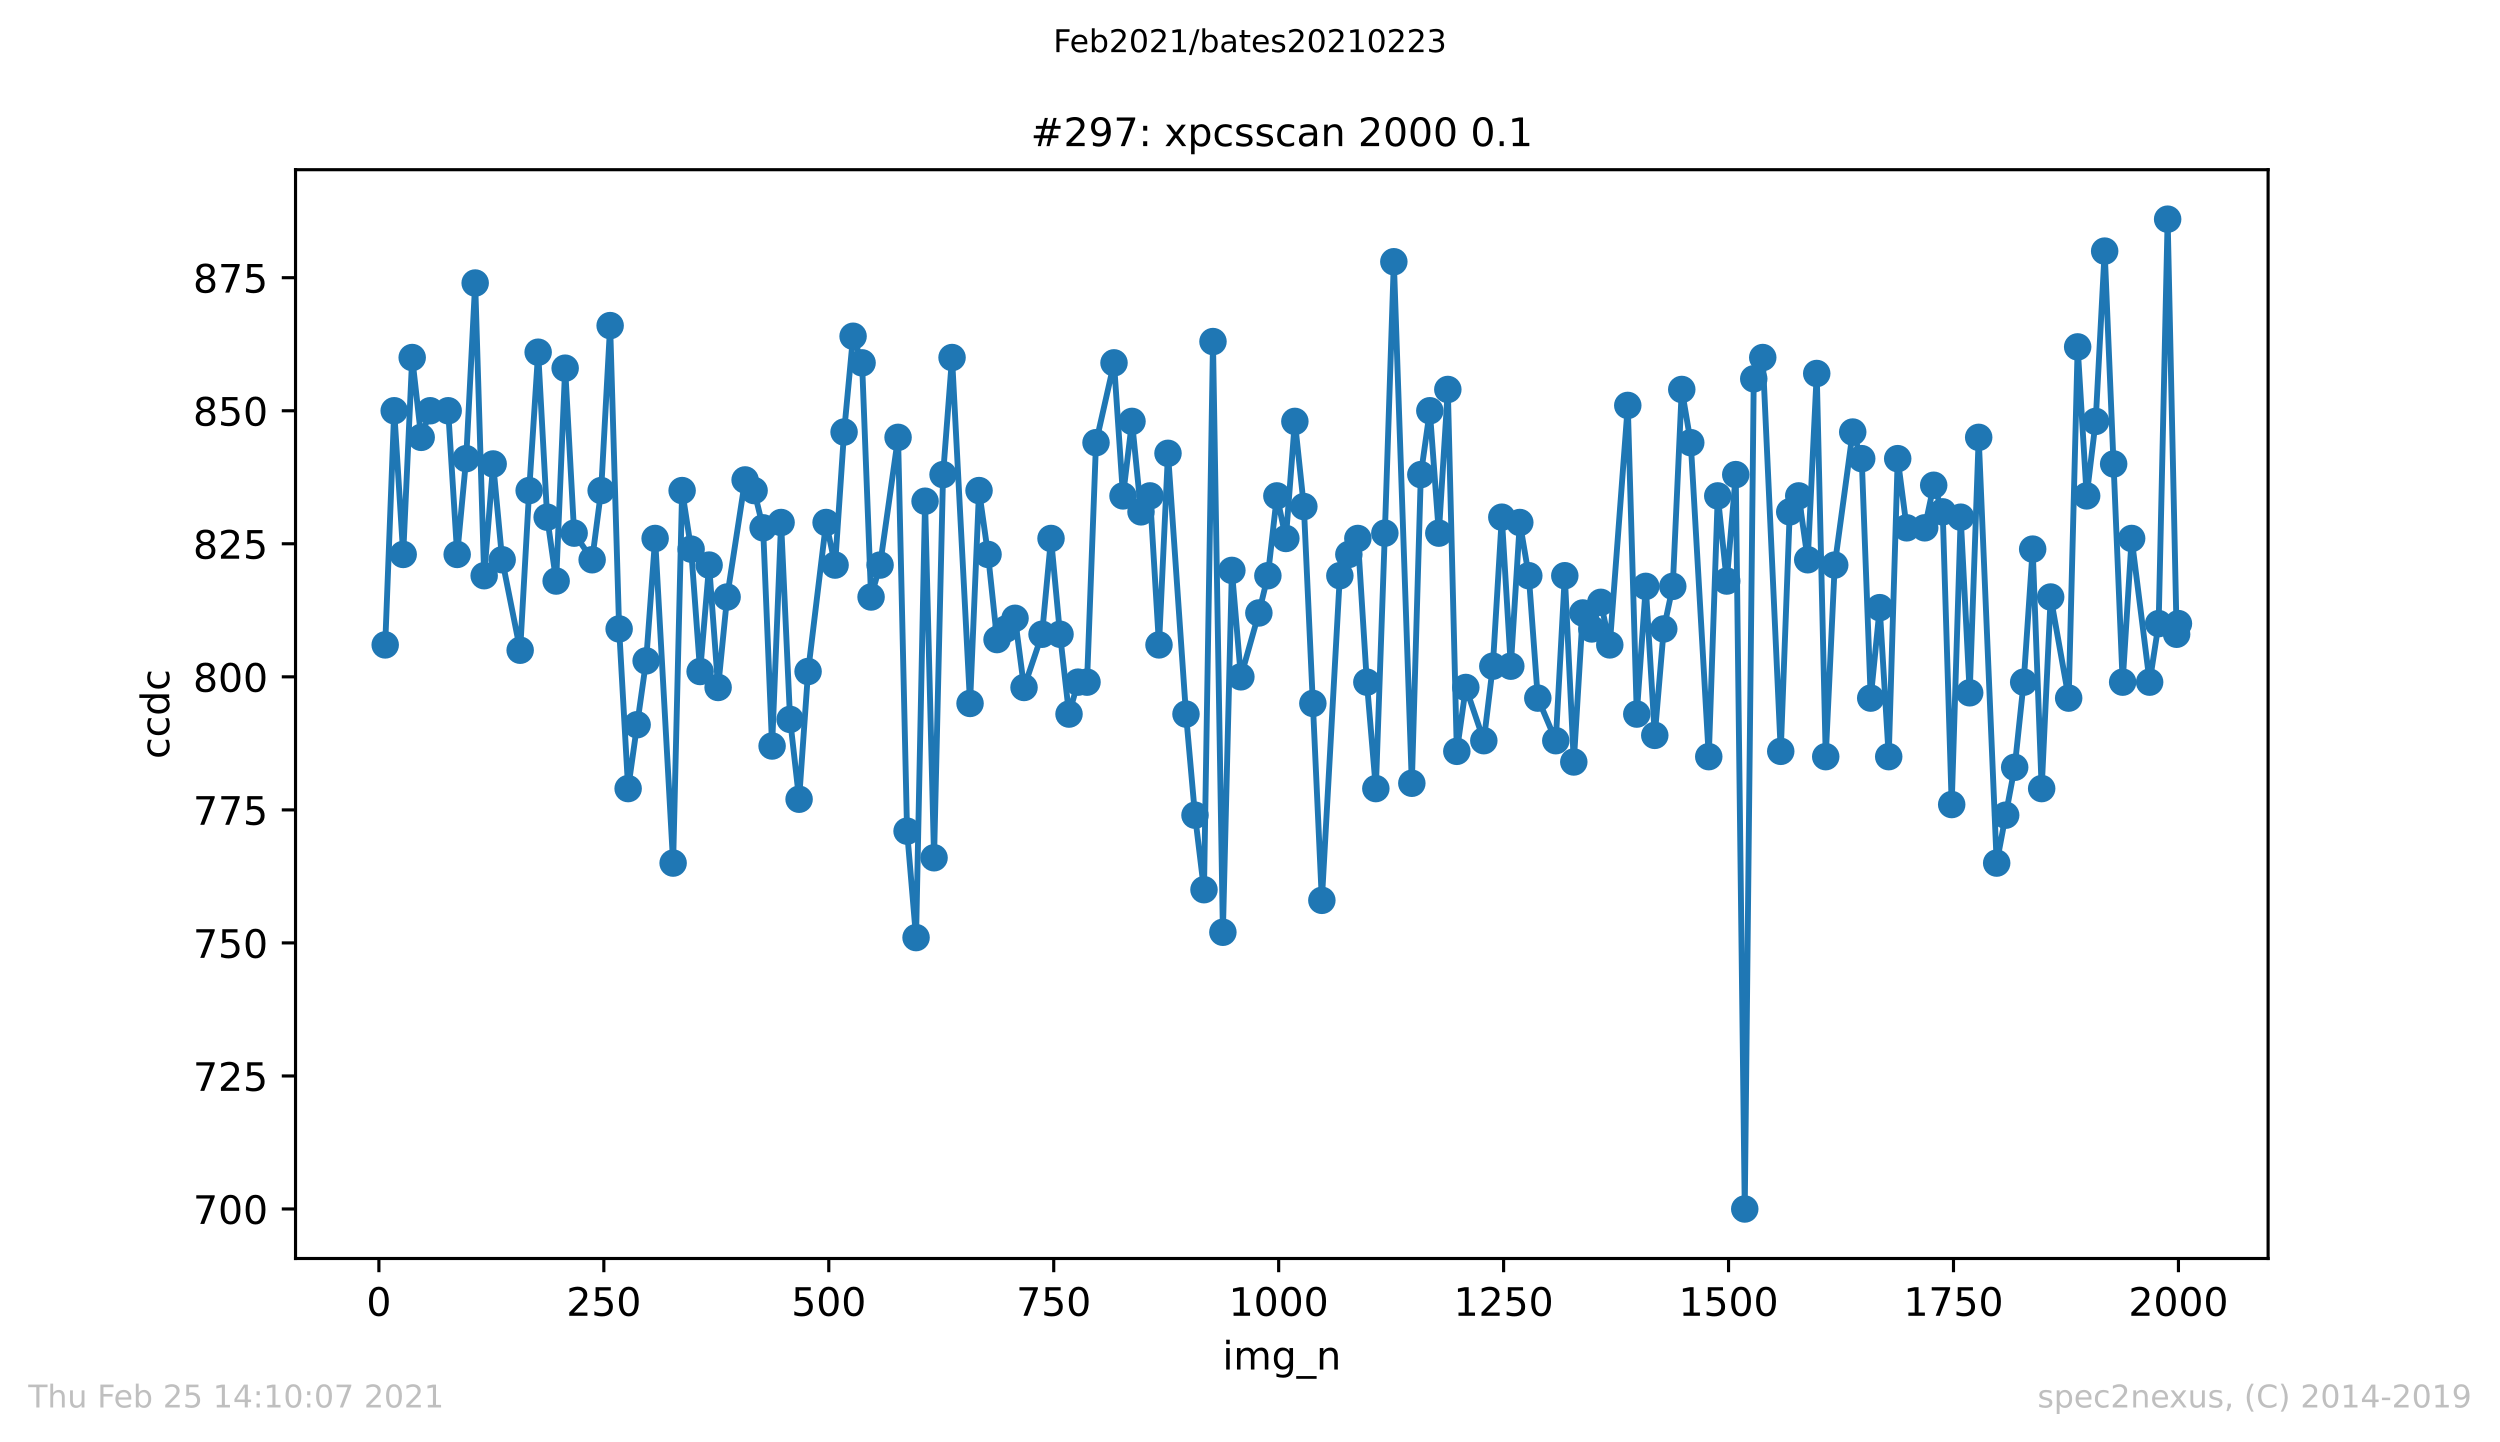 <?xml version="1.0" encoding="utf-8" standalone="no"?>
<!DOCTYPE svg PUBLIC "-//W3C//DTD SVG 1.1//EN"
  "http://www.w3.org/Graphics/SVG/1.1/DTD/svg11.dtd">
<!-- Created with matplotlib (https://matplotlib.org/) -->
<svg height="367.2pt" version="1.1" viewBox="0 0 636.48 367.2" width="636.48pt" xmlns="http://www.w3.org/2000/svg" xmlns:xlink="http://www.w3.org/1999/xlink">
 <defs>
  <style type="text/css">*{stroke-linecap:butt;stroke-linejoin:round;}</style>
 </defs>
 <g id="figure_1">
  <g id="patch_1">
   <path d="M 0 367.2 
L 636.48 367.2 
L 636.48 0 
L 0 0 
z
" style="fill:#ffffff;"/>
  </g>
  <g id="axes_1">
   <g id="patch_2">
    <path d="M 75.24 320.4 
L 577.44 320.4 
L 577.44 43.2 
L 75.24 43.2 
z
" style="fill:#ffffff;"/>
   </g>
   <g id="matplotlib.axis_1">
    <g id="xtick_1">
     <g id="line2d_1">
      <defs>
       <path d="M 0 0 
L 0 3.5 
" id="m1644039a85" style="stroke:#000000;stroke-width:0.8;"/>
      </defs>
      <g>
       <use style="stroke:#000000;stroke-width:0.8;" x="96.464" xlink:href="#m1644039a85" y="320.4"/>
      </g>
     </g>
     <g id="text_1">
      <!-- 0 -->
      <g transform="translate(93.283 334.998)scale(0.1 -0.1)">
       <defs>
        <path d="M 31.781 66.406 
Q 24.172 66.406 20.328 58.906 
Q 16.5 51.422 16.5 36.375 
Q 16.5 21.391 20.328 13.891 
Q 24.172 6.391 31.781 6.391 
Q 39.453 6.391 43.281 13.891 
Q 47.125 21.391 47.125 36.375 
Q 47.125 51.422 43.281 58.906 
Q 39.453 66.406 31.781 66.406 
z
M 31.781 74.219 
Q 44.047 74.219 50.516 64.516 
Q 56.984 54.828 56.984 36.375 
Q 56.984 17.969 50.516 8.266 
Q 44.047 -1.422 31.781 -1.422 
Q 19.531 -1.422 13.062 8.266 
Q 6.594 17.969 6.594 36.375 
Q 6.594 54.828 13.062 64.516 
Q 19.531 74.219 31.781 74.219 
z
" id="DejaVuSans-48"/>
       </defs>
       <use xlink:href="#DejaVuSans-48"/>
      </g>
     </g>
    </g>
    <g id="xtick_2">
     <g id="line2d_2">
      <g>
       <use style="stroke:#000000;stroke-width:0.8;" x="153.732" xlink:href="#m1644039a85" y="320.4"/>
      </g>
     </g>
     <g id="text_2">
      <!-- 250 -->
      <g transform="translate(144.189 334.998)scale(0.1 -0.1)">
       <defs>
        <path d="M 19.188 8.297 
L 53.609 8.297 
L 53.609 0 
L 7.328 0 
L 7.328 8.297 
Q 12.938 14.109 22.625 23.891 
Q 32.328 33.688 34.812 36.531 
Q 39.547 41.844 41.422 45.531 
Q 43.312 49.219 43.312 52.781 
Q 43.312 58.594 39.234 62.25 
Q 35.156 65.922 28.609 65.922 
Q 23.969 65.922 18.812 64.312 
Q 13.672 62.703 7.812 59.422 
L 7.812 69.391 
Q 13.766 71.781 18.938 73 
Q 24.125 74.219 28.422 74.219 
Q 39.75 74.219 46.484 68.547 
Q 53.219 62.891 53.219 53.422 
Q 53.219 48.922 51.531 44.891 
Q 49.859 40.875 45.406 35.406 
Q 44.188 33.984 37.641 27.219 
Q 31.109 20.453 19.188 8.297 
z
" id="DejaVuSans-50"/>
        <path d="M 10.797 72.906 
L 49.516 72.906 
L 49.516 64.594 
L 19.828 64.594 
L 19.828 46.734 
Q 21.969 47.469 24.109 47.828 
Q 26.266 48.188 28.422 48.188 
Q 40.625 48.188 47.75 41.5 
Q 54.891 34.812 54.891 23.391 
Q 54.891 11.625 47.562 5.094 
Q 40.234 -1.422 26.906 -1.422 
Q 22.312 -1.422 17.547 -0.641 
Q 12.797 0.141 7.719 1.703 
L 7.719 11.625 
Q 12.109 9.234 16.797 8.062 
Q 21.484 6.891 26.703 6.891 
Q 35.156 6.891 40.078 11.328 
Q 45.016 15.766 45.016 23.391 
Q 45.016 31 40.078 35.438 
Q 35.156 39.891 26.703 39.891 
Q 22.75 39.891 18.812 39.016 
Q 14.891 38.141 10.797 36.281 
z
" id="DejaVuSans-53"/>
       </defs>
       <use xlink:href="#DejaVuSans-50"/>
       <use x="63.623" xlink:href="#DejaVuSans-53"/>
       <use x="127.246" xlink:href="#DejaVuSans-48"/>
      </g>
     </g>
    </g>
    <g id="xtick_3">
     <g id="line2d_3">
      <g>
       <use style="stroke:#000000;stroke-width:0.8;" x="211.001" xlink:href="#m1644039a85" y="320.4"/>
      </g>
     </g>
     <g id="text_3">
      <!-- 500 -->
      <g transform="translate(201.457 334.998)scale(0.1 -0.1)">
       <use xlink:href="#DejaVuSans-53"/>
       <use x="63.623" xlink:href="#DejaVuSans-48"/>
       <use x="127.246" xlink:href="#DejaVuSans-48"/>
      </g>
     </g>
    </g>
    <g id="xtick_4">
     <g id="line2d_4">
      <g>
       <use style="stroke:#000000;stroke-width:0.8;" x="268.27" xlink:href="#m1644039a85" y="320.4"/>
      </g>
     </g>
     <g id="text_4">
      <!-- 750 -->
      <g transform="translate(258.726 334.998)scale(0.1 -0.1)">
       <defs>
        <path d="M 8.203 72.906 
L 55.078 72.906 
L 55.078 68.703 
L 28.609 0 
L 18.312 0 
L 43.219 64.594 
L 8.203 64.594 
z
" id="DejaVuSans-55"/>
       </defs>
       <use xlink:href="#DejaVuSans-55"/>
       <use x="63.623" xlink:href="#DejaVuSans-53"/>
       <use x="127.246" xlink:href="#DejaVuSans-48"/>
      </g>
     </g>
    </g>
    <g id="xtick_5">
     <g id="line2d_5">
      <g>
       <use style="stroke:#000000;stroke-width:0.8;" x="325.538" xlink:href="#m1644039a85" y="320.4"/>
      </g>
     </g>
     <g id="text_5">
      <!-- 1000 -->
      <g transform="translate(312.813 334.998)scale(0.1 -0.1)">
       <defs>
        <path d="M 12.406 8.297 
L 28.516 8.297 
L 28.516 63.922 
L 10.984 60.406 
L 10.984 69.391 
L 28.422 72.906 
L 38.281 72.906 
L 38.281 8.297 
L 54.391 8.297 
L 54.391 0 
L 12.406 0 
z
" id="DejaVuSans-49"/>
       </defs>
       <use xlink:href="#DejaVuSans-49"/>
       <use x="63.623" xlink:href="#DejaVuSans-48"/>
       <use x="127.246" xlink:href="#DejaVuSans-48"/>
       <use x="190.869" xlink:href="#DejaVuSans-48"/>
      </g>
     </g>
    </g>
    <g id="xtick_6">
     <g id="line2d_6">
      <g>
       <use style="stroke:#000000;stroke-width:0.8;" x="382.807" xlink:href="#m1644039a85" y="320.4"/>
      </g>
     </g>
     <g id="text_6">
      <!-- 1250 -->
      <g transform="translate(370.082 334.998)scale(0.1 -0.1)">
       <use xlink:href="#DejaVuSans-49"/>
       <use x="63.623" xlink:href="#DejaVuSans-50"/>
       <use x="127.246" xlink:href="#DejaVuSans-53"/>
       <use x="190.869" xlink:href="#DejaVuSans-48"/>
      </g>
     </g>
    </g>
    <g id="xtick_7">
     <g id="line2d_7">
      <g>
       <use style="stroke:#000000;stroke-width:0.8;" x="440.075" xlink:href="#m1644039a85" y="320.4"/>
      </g>
     </g>
     <g id="text_7">
      <!-- 1500 -->
      <g transform="translate(427.35 334.998)scale(0.1 -0.1)">
       <use xlink:href="#DejaVuSans-49"/>
       <use x="63.623" xlink:href="#DejaVuSans-53"/>
       <use x="127.246" xlink:href="#DejaVuSans-48"/>
       <use x="190.869" xlink:href="#DejaVuSans-48"/>
      </g>
     </g>
    </g>
    <g id="xtick_8">
     <g id="line2d_8">
      <g>
       <use style="stroke:#000000;stroke-width:0.8;" x="497.344" xlink:href="#m1644039a85" y="320.4"/>
      </g>
     </g>
     <g id="text_8">
      <!-- 1750 -->
      <g transform="translate(484.619 334.998)scale(0.1 -0.1)">
       <use xlink:href="#DejaVuSans-49"/>
       <use x="63.623" xlink:href="#DejaVuSans-55"/>
       <use x="127.246" xlink:href="#DejaVuSans-53"/>
       <use x="190.869" xlink:href="#DejaVuSans-48"/>
      </g>
     </g>
    </g>
    <g id="xtick_9">
     <g id="line2d_9">
      <g>
       <use style="stroke:#000000;stroke-width:0.8;" x="554.613" xlink:href="#m1644039a85" y="320.4"/>
      </g>
     </g>
     <g id="text_9">
      <!-- 2000 -->
      <g transform="translate(541.888 334.998)scale(0.1 -0.1)">
       <use xlink:href="#DejaVuSans-50"/>
       <use x="63.623" xlink:href="#DejaVuSans-48"/>
       <use x="127.246" xlink:href="#DejaVuSans-48"/>
       <use x="190.869" xlink:href="#DejaVuSans-48"/>
      </g>
     </g>
    </g>
    <g id="text_10">
     <!-- img_n -->
     <g transform="translate(311.238 348.677)scale(0.1 -0.1)">
      <defs>
       <path d="M 9.422 54.688 
L 18.406 54.688 
L 18.406 0 
L 9.422 0 
z
M 9.422 75.984 
L 18.406 75.984 
L 18.406 64.594 
L 9.422 64.594 
z
" id="DejaVuSans-105"/>
       <path d="M 52 44.188 
Q 55.375 50.25 60.062 53.125 
Q 64.75 56 71.094 56 
Q 79.641 56 84.281 50.016 
Q 88.922 44.047 88.922 33.016 
L 88.922 0 
L 79.891 0 
L 79.891 32.719 
Q 79.891 40.578 77.094 44.375 
Q 74.312 48.188 68.609 48.188 
Q 61.625 48.188 57.562 43.547 
Q 53.516 38.922 53.516 30.906 
L 53.516 0 
L 44.484 0 
L 44.484 32.719 
Q 44.484 40.625 41.703 44.406 
Q 38.922 48.188 33.109 48.188 
Q 26.219 48.188 22.156 43.531 
Q 18.109 38.875 18.109 30.906 
L 18.109 0 
L 9.078 0 
L 9.078 54.688 
L 18.109 54.688 
L 18.109 46.188 
Q 21.188 51.219 25.484 53.609 
Q 29.781 56 35.688 56 
Q 41.656 56 45.828 52.969 
Q 50 49.953 52 44.188 
z
" id="DejaVuSans-109"/>
       <path d="M 45.406 27.984 
Q 45.406 37.75 41.375 43.109 
Q 37.359 48.484 30.078 48.484 
Q 22.859 48.484 18.828 43.109 
Q 14.797 37.75 14.797 27.984 
Q 14.797 18.266 18.828 12.891 
Q 22.859 7.516 30.078 7.516 
Q 37.359 7.516 41.375 12.891 
Q 45.406 18.266 45.406 27.984 
z
M 54.391 6.781 
Q 54.391 -7.172 48.188 -13.984 
Q 42 -20.797 29.203 -20.797 
Q 24.469 -20.797 20.266 -20.094 
Q 16.062 -19.391 12.109 -17.922 
L 12.109 -9.188 
Q 16.062 -11.328 19.922 -12.344 
Q 23.781 -13.375 27.781 -13.375 
Q 36.625 -13.375 41.016 -8.766 
Q 45.406 -4.156 45.406 5.172 
L 45.406 9.625 
Q 42.625 4.781 38.281 2.391 
Q 33.938 0 27.875 0 
Q 17.828 0 11.672 7.656 
Q 5.516 15.328 5.516 27.984 
Q 5.516 40.672 11.672 48.328 
Q 17.828 56 27.875 56 
Q 33.938 56 38.281 53.609 
Q 42.625 51.219 45.406 46.391 
L 45.406 54.688 
L 54.391 54.688 
z
" id="DejaVuSans-103"/>
       <path d="M 50.984 -16.609 
L 50.984 -23.578 
L -0.984 -23.578 
L -0.984 -16.609 
z
" id="DejaVuSans-95"/>
       <path d="M 54.891 33.016 
L 54.891 0 
L 45.906 0 
L 45.906 32.719 
Q 45.906 40.484 42.875 44.328 
Q 39.844 48.188 33.797 48.188 
Q 26.516 48.188 22.312 43.547 
Q 18.109 38.922 18.109 30.906 
L 18.109 0 
L 9.078 0 
L 9.078 54.688 
L 18.109 54.688 
L 18.109 46.188 
Q 21.344 51.125 25.703 53.562 
Q 30.078 56 35.797 56 
Q 45.219 56 50.047 50.172 
Q 54.891 44.344 54.891 33.016 
z
" id="DejaVuSans-110"/>
      </defs>
      <use xlink:href="#DejaVuSans-105"/>
      <use x="27.783" xlink:href="#DejaVuSans-109"/>
      <use x="125.195" xlink:href="#DejaVuSans-103"/>
      <use x="188.672" xlink:href="#DejaVuSans-95"/>
      <use x="238.672" xlink:href="#DejaVuSans-110"/>
     </g>
    </g>
   </g>
   <g id="matplotlib.axis_2">
    <g id="ytick_1">
     <g id="line2d_10">
      <defs>
       <path d="M 0 0 
L -3.5 0 
" id="m32977abaf4" style="stroke:#000000;stroke-width:0.8;"/>
      </defs>
      <g>
       <use style="stroke:#000000;stroke-width:0.8;" x="75.24" xlink:href="#m32977abaf4" y="307.8"/>
      </g>
     </g>
     <g id="text_11">
      <!-- 700 -->
      <g transform="translate(49.153 311.599)scale(0.1 -0.1)">
       <use xlink:href="#DejaVuSans-55"/>
       <use x="63.623" xlink:href="#DejaVuSans-48"/>
       <use x="127.246" xlink:href="#DejaVuSans-48"/>
      </g>
     </g>
    </g>
    <g id="ytick_2">
     <g id="line2d_11">
      <g>
       <use style="stroke:#000000;stroke-width:0.8;" x="75.24" xlink:href="#m32977abaf4" y="273.929"/>
      </g>
     </g>
     <g id="text_12">
      <!-- 725 -->
      <g transform="translate(49.153 277.728)scale(0.1 -0.1)">
       <use xlink:href="#DejaVuSans-55"/>
       <use x="63.623" xlink:href="#DejaVuSans-50"/>
       <use x="127.246" xlink:href="#DejaVuSans-53"/>
      </g>
     </g>
    </g>
    <g id="ytick_3">
     <g id="line2d_12">
      <g>
       <use style="stroke:#000000;stroke-width:0.8;" x="75.24" xlink:href="#m32977abaf4" y="240.058"/>
      </g>
     </g>
     <g id="text_13">
      <!-- 750 -->
      <g transform="translate(49.153 243.857)scale(0.1 -0.1)">
       <use xlink:href="#DejaVuSans-55"/>
       <use x="63.623" xlink:href="#DejaVuSans-53"/>
       <use x="127.246" xlink:href="#DejaVuSans-48"/>
      </g>
     </g>
    </g>
    <g id="ytick_4">
     <g id="line2d_13">
      <g>
       <use style="stroke:#000000;stroke-width:0.8;" x="75.24" xlink:href="#m32977abaf4" y="206.187"/>
      </g>
     </g>
     <g id="text_14">
      <!-- 775 -->
      <g transform="translate(49.153 209.986)scale(0.1 -0.1)">
       <use xlink:href="#DejaVuSans-55"/>
       <use x="63.623" xlink:href="#DejaVuSans-55"/>
       <use x="127.246" xlink:href="#DejaVuSans-53"/>
      </g>
     </g>
    </g>
    <g id="ytick_5">
     <g id="line2d_14">
      <g>
       <use style="stroke:#000000;stroke-width:0.8;" x="75.24" xlink:href="#m32977abaf4" y="172.316"/>
      </g>
     </g>
     <g id="text_15">
      <!-- 800 -->
      <g transform="translate(49.153 176.115)scale(0.1 -0.1)">
       <defs>
        <path d="M 31.781 34.625 
Q 24.75 34.625 20.719 30.859 
Q 16.703 27.094 16.703 20.516 
Q 16.703 13.922 20.719 10.156 
Q 24.75 6.391 31.781 6.391 
Q 38.812 6.391 42.859 10.172 
Q 46.922 13.969 46.922 20.516 
Q 46.922 27.094 42.891 30.859 
Q 38.875 34.625 31.781 34.625 
z
M 21.922 38.812 
Q 15.578 40.375 12.031 44.719 
Q 8.5 49.078 8.5 55.328 
Q 8.5 64.062 14.719 69.141 
Q 20.953 74.219 31.781 74.219 
Q 42.672 74.219 48.875 69.141 
Q 55.078 64.062 55.078 55.328 
Q 55.078 49.078 51.531 44.719 
Q 48 40.375 41.703 38.812 
Q 48.828 37.156 52.797 32.312 
Q 56.781 27.484 56.781 20.516 
Q 56.781 9.906 50.312 4.234 
Q 43.844 -1.422 31.781 -1.422 
Q 19.734 -1.422 13.25 4.234 
Q 6.781 9.906 6.781 20.516 
Q 6.781 27.484 10.781 32.312 
Q 14.797 37.156 21.922 38.812 
z
M 18.312 54.391 
Q 18.312 48.734 21.844 45.562 
Q 25.391 42.391 31.781 42.391 
Q 38.141 42.391 41.719 45.562 
Q 45.312 48.734 45.312 54.391 
Q 45.312 60.062 41.719 63.234 
Q 38.141 66.406 31.781 66.406 
Q 25.391 66.406 21.844 63.234 
Q 18.312 60.062 18.312 54.391 
z
" id="DejaVuSans-56"/>
       </defs>
       <use xlink:href="#DejaVuSans-56"/>
       <use x="63.623" xlink:href="#DejaVuSans-48"/>
       <use x="127.246" xlink:href="#DejaVuSans-48"/>
      </g>
     </g>
    </g>
    <g id="ytick_6">
     <g id="line2d_15">
      <g>
       <use style="stroke:#000000;stroke-width:0.8;" x="75.24" xlink:href="#m32977abaf4" y="138.445"/>
      </g>
     </g>
     <g id="text_16">
      <!-- 825 -->
      <g transform="translate(49.153 142.244)scale(0.1 -0.1)">
       <use xlink:href="#DejaVuSans-56"/>
       <use x="63.623" xlink:href="#DejaVuSans-50"/>
       <use x="127.246" xlink:href="#DejaVuSans-53"/>
      </g>
     </g>
    </g>
    <g id="ytick_7">
     <g id="line2d_16">
      <g>
       <use style="stroke:#000000;stroke-width:0.8;" x="75.24" xlink:href="#m32977abaf4" y="104.574"/>
      </g>
     </g>
     <g id="text_17">
      <!-- 850 -->
      <g transform="translate(49.153 108.373)scale(0.1 -0.1)">
       <use xlink:href="#DejaVuSans-56"/>
       <use x="63.623" xlink:href="#DejaVuSans-53"/>
       <use x="127.246" xlink:href="#DejaVuSans-48"/>
      </g>
     </g>
    </g>
    <g id="ytick_8">
     <g id="line2d_17">
      <g>
       <use style="stroke:#000000;stroke-width:0.8;" x="75.24" xlink:href="#m32977abaf4" y="70.703"/>
      </g>
     </g>
     <g id="text_18">
      <!-- 875 -->
      <g transform="translate(49.153 74.502)scale(0.1 -0.1)">
       <use xlink:href="#DejaVuSans-56"/>
       <use x="63.623" xlink:href="#DejaVuSans-55"/>
       <use x="127.246" xlink:href="#DejaVuSans-53"/>
      </g>
     </g>
    </g>
    <g id="text_19">
     <!-- ccdc -->
     <g transform="translate(43.073 193.222)rotate(-90)scale(0.1 -0.1)">
      <defs>
       <path d="M 48.781 52.594 
L 48.781 44.188 
Q 44.969 46.297 41.141 47.344 
Q 37.312 48.391 33.406 48.391 
Q 24.656 48.391 19.812 42.844 
Q 14.984 37.312 14.984 27.297 
Q 14.984 17.281 19.812 11.734 
Q 24.656 6.203 33.406 6.203 
Q 37.312 6.203 41.141 7.25 
Q 44.969 8.297 48.781 10.406 
L 48.781 2.094 
Q 45.016 0.344 40.984 -0.531 
Q 36.969 -1.422 32.422 -1.422 
Q 20.062 -1.422 12.781 6.344 
Q 5.516 14.109 5.516 27.297 
Q 5.516 40.672 12.859 48.328 
Q 20.219 56 33.016 56 
Q 37.156 56 41.109 55.141 
Q 45.062 54.297 48.781 52.594 
z
" id="DejaVuSans-99"/>
       <path d="M 45.406 46.391 
L 45.406 75.984 
L 54.391 75.984 
L 54.391 0 
L 45.406 0 
L 45.406 8.203 
Q 42.578 3.328 38.25 0.953 
Q 33.938 -1.422 27.875 -1.422 
Q 17.969 -1.422 11.734 6.484 
Q 5.516 14.406 5.516 27.297 
Q 5.516 40.188 11.734 48.094 
Q 17.969 56 27.875 56 
Q 33.938 56 38.25 53.625 
Q 42.578 51.266 45.406 46.391 
z
M 14.797 27.297 
Q 14.797 17.391 18.875 11.75 
Q 22.953 6.109 30.078 6.109 
Q 37.203 6.109 41.297 11.75 
Q 45.406 17.391 45.406 27.297 
Q 45.406 37.203 41.297 42.844 
Q 37.203 48.484 30.078 48.484 
Q 22.953 48.484 18.875 42.844 
Q 14.797 37.203 14.797 27.297 
z
" id="DejaVuSans-100"/>
      </defs>
      <use xlink:href="#DejaVuSans-99"/>
      <use x="54.98" xlink:href="#DejaVuSans-99"/>
      <use x="109.961" xlink:href="#DejaVuSans-100"/>
      <use x="173.438" xlink:href="#DejaVuSans-99"/>
     </g>
    </g>
   </g>
   <g id="line2d_18">
    <path clip-path="url(#p006705f517)" d="M 98.067 164.187 
L 100.358 104.574 
L 102.649 141.155 
L 104.94 91.026 
L 107.23 111.348 
L 109.521 104.574 
L 114.102 104.574 
L 116.393 141.155 
L 118.684 116.768 
L 120.975 72.058 
L 123.265 146.574 
L 125.556 118.123 
L 127.847 142.51 
L 132.428 165.542 
L 134.719 124.897 
L 137.01 89.671 
L 139.301 131.671 
L 141.591 147.929 
L 143.882 93.735 
L 146.173 135.735 
L 150.754 142.51 
L 153.045 124.897 
L 155.336 82.897 
L 157.627 160.123 
L 159.917 200.768 
L 164.499 168.252 
L 166.79 137.09 
L 171.371 219.735 
L 173.662 124.897 
L 175.953 139.8 
L 178.243 170.961 
L 180.534 143.865 
L 182.825 175.026 
L 185.116 151.994 
L 189.697 122.187 
L 191.988 124.897 
L 194.279 134.381 
L 196.569 189.929 
L 198.86 133.026 
L 201.151 183.155 
L 203.442 203.477 
L 205.732 170.961 
L 210.314 133.026 
L 212.605 143.865 
L 214.895 109.994 
L 217.186 85.606 
L 219.477 92.381 
L 221.767 151.994 
L 224.058 143.865 
L 228.64 111.348 
L 230.93 211.606 
L 233.221 238.703 
L 235.512 127.606 
L 237.803 218.381 
L 240.093 120.832 
L 242.384 91.026 
L 246.966 179.09 
L 249.256 124.897 
L 251.547 141.155 
L 253.838 162.832 
L 258.419 157.413 
L 260.71 175.026 
L 265.292 161.477 
L 267.582 137.09 
L 269.873 161.477 
L 272.164 181.8 
L 274.455 173.671 
L 276.745 173.671 
L 279.036 112.703 
L 283.618 92.381 
L 285.908 126.252 
L 288.199 107.284 
L 290.49 130.316 
L 292.781 126.252 
L 295.071 164.187 
L 297.362 115.413 
L 301.944 181.8 
L 304.234 207.542 
L 306.525 226.51 
L 308.816 86.961 
L 311.336 237.348 
L 313.626 145.219 
L 315.917 172.316 
L 320.499 156.058 
L 322.789 146.574 
L 325.08 126.252 
L 327.371 137.09 
L 329.662 107.284 
L 331.952 128.961 
L 336.534 229.219 
L 341.115 146.574 
L 343.406 141.155 
L 345.697 137.09 
L 347.988 173.671 
L 350.278 200.768 
L 352.569 135.735 
L 354.86 66.639 
L 359.441 199.413 
L 361.732 120.832 
L 364.023 104.574 
L 366.313 135.735 
L 368.604 99.155 
L 370.895 191.284 
L 373.186 175.026 
L 377.767 188.574 
L 380.058 169.606 
L 382.349 131.671 
L 384.639 169.606 
L 386.93 133.026 
L 389.221 146.574 
L 391.512 177.735 
L 396.093 188.574 
L 398.384 146.574 
L 400.675 193.994 
L 402.965 156.058 
L 405.256 160.123 
L 407.547 153.348 
L 409.838 164.187 
L 414.419 103.219 
L 416.71 181.8 
L 419.001 149.284 
L 421.291 187.219 
L 423.582 160.123 
L 425.873 149.284 
L 428.164 99.155 
L 430.454 112.703 
L 435.036 192.639 
L 437.327 126.252 
L 439.617 147.929 
L 441.908 120.832 
L 444.199 307.8 
L 446.49 96.445 
L 448.78 91.026 
L 453.362 191.284 
L 455.653 130.316 
L 457.943 126.252 
L 460.234 142.51 
L 462.525 95.09 
L 464.816 192.639 
L 467.106 143.865 
L 471.688 109.994 
L 473.979 116.768 
L 476.269 177.735 
L 478.56 154.703 
L 480.851 192.639 
L 483.141 116.768 
L 485.432 134.381 
L 490.014 134.381 
L 492.304 123.542 
L 494.595 130.316 
L 496.886 204.832 
L 499.177 131.671 
L 501.467 176.381 
L 503.758 111.348 
L 508.34 219.735 
L 512.921 195.348 
L 515.212 173.671 
L 517.503 139.8 
L 519.793 200.768 
L 522.084 151.994 
L 526.666 177.735 
L 528.956 88.316 
L 531.247 126.252 
L 533.538 107.284 
L 535.829 63.929 
L 540.41 173.671 
L 542.701 137.09 
L 547.282 173.671 
L 549.573 158.768 
L 551.864 55.8 
L 554.155 161.477 
L 554.613 158.768 
L 554.613 158.768 
" style="fill:none;stroke:#1f77b4;stroke-linecap:square;stroke-width:1.5;"/>
    <defs>
     <path d="M 0 3 
C 0.796 3 1.559 2.684 2.121 2.121 
C 2.684 1.559 3 0.796 3 0 
C 3 -0.796 2.684 -1.559 2.121 -2.121 
C 1.559 -2.684 0.796 -3 0 -3 
C -0.796 -3 -1.559 -2.684 -2.121 -2.121 
C -2.684 -1.559 -3 -0.796 -3 0 
C -3 0.796 -2.684 1.559 -2.121 2.121 
C -1.559 2.684 -0.796 3 0 3 
z
" id="mbb62736e84" style="stroke:#1f77b4;"/>
    </defs>
    <g clip-path="url(#p006705f517)">
     <use style="fill:#1f77b4;stroke:#1f77b4;" x="98.067" xlink:href="#mbb62736e84" y="164.187"/>
     <use style="fill:#1f77b4;stroke:#1f77b4;" x="100.358" xlink:href="#mbb62736e84" y="104.574"/>
     <use style="fill:#1f77b4;stroke:#1f77b4;" x="102.649" xlink:href="#mbb62736e84" y="141.155"/>
     <use style="fill:#1f77b4;stroke:#1f77b4;" x="104.94" xlink:href="#mbb62736e84" y="91.026"/>
     <use style="fill:#1f77b4;stroke:#1f77b4;" x="107.23" xlink:href="#mbb62736e84" y="111.348"/>
     <use style="fill:#1f77b4;stroke:#1f77b4;" x="109.521" xlink:href="#mbb62736e84" y="104.574"/>
     <use style="fill:#1f77b4;stroke:#1f77b4;" x="114.102" xlink:href="#mbb62736e84" y="104.574"/>
     <use style="fill:#1f77b4;stroke:#1f77b4;" x="116.393" xlink:href="#mbb62736e84" y="141.155"/>
     <use style="fill:#1f77b4;stroke:#1f77b4;" x="118.684" xlink:href="#mbb62736e84" y="116.768"/>
     <use style="fill:#1f77b4;stroke:#1f77b4;" x="120.975" xlink:href="#mbb62736e84" y="72.058"/>
     <use style="fill:#1f77b4;stroke:#1f77b4;" x="123.265" xlink:href="#mbb62736e84" y="146.574"/>
     <use style="fill:#1f77b4;stroke:#1f77b4;" x="125.556" xlink:href="#mbb62736e84" y="118.123"/>
     <use style="fill:#1f77b4;stroke:#1f77b4;" x="127.847" xlink:href="#mbb62736e84" y="142.51"/>
     <use style="fill:#1f77b4;stroke:#1f77b4;" x="132.428" xlink:href="#mbb62736e84" y="165.542"/>
     <use style="fill:#1f77b4;stroke:#1f77b4;" x="134.719" xlink:href="#mbb62736e84" y="124.897"/>
     <use style="fill:#1f77b4;stroke:#1f77b4;" x="137.01" xlink:href="#mbb62736e84" y="89.671"/>
     <use style="fill:#1f77b4;stroke:#1f77b4;" x="139.301" xlink:href="#mbb62736e84" y="131.671"/>
     <use style="fill:#1f77b4;stroke:#1f77b4;" x="141.591" xlink:href="#mbb62736e84" y="147.929"/>
     <use style="fill:#1f77b4;stroke:#1f77b4;" x="143.882" xlink:href="#mbb62736e84" y="93.735"/>
     <use style="fill:#1f77b4;stroke:#1f77b4;" x="146.173" xlink:href="#mbb62736e84" y="135.735"/>
     <use style="fill:#1f77b4;stroke:#1f77b4;" x="150.754" xlink:href="#mbb62736e84" y="142.51"/>
     <use style="fill:#1f77b4;stroke:#1f77b4;" x="153.045" xlink:href="#mbb62736e84" y="124.897"/>
     <use style="fill:#1f77b4;stroke:#1f77b4;" x="155.336" xlink:href="#mbb62736e84" y="82.897"/>
     <use style="fill:#1f77b4;stroke:#1f77b4;" x="157.627" xlink:href="#mbb62736e84" y="160.123"/>
     <use style="fill:#1f77b4;stroke:#1f77b4;" x="159.917" xlink:href="#mbb62736e84" y="200.768"/>
     <use style="fill:#1f77b4;stroke:#1f77b4;" x="162.208" xlink:href="#mbb62736e84" y="184.51"/>
     <use style="fill:#1f77b4;stroke:#1f77b4;" x="164.499" xlink:href="#mbb62736e84" y="168.252"/>
     <use style="fill:#1f77b4;stroke:#1f77b4;" x="166.79" xlink:href="#mbb62736e84" y="137.09"/>
     <use style="fill:#1f77b4;stroke:#1f77b4;" x="171.371" xlink:href="#mbb62736e84" y="219.735"/>
     <use style="fill:#1f77b4;stroke:#1f77b4;" x="173.662" xlink:href="#mbb62736e84" y="124.897"/>
     <use style="fill:#1f77b4;stroke:#1f77b4;" x="175.953" xlink:href="#mbb62736e84" y="139.8"/>
     <use style="fill:#1f77b4;stroke:#1f77b4;" x="178.243" xlink:href="#mbb62736e84" y="170.961"/>
     <use style="fill:#1f77b4;stroke:#1f77b4;" x="180.534" xlink:href="#mbb62736e84" y="143.865"/>
     <use style="fill:#1f77b4;stroke:#1f77b4;" x="182.825" xlink:href="#mbb62736e84" y="175.026"/>
     <use style="fill:#1f77b4;stroke:#1f77b4;" x="185.116" xlink:href="#mbb62736e84" y="151.994"/>
     <use style="fill:#1f77b4;stroke:#1f77b4;" x="189.697" xlink:href="#mbb62736e84" y="122.187"/>
     <use style="fill:#1f77b4;stroke:#1f77b4;" x="191.988" xlink:href="#mbb62736e84" y="124.897"/>
     <use style="fill:#1f77b4;stroke:#1f77b4;" x="194.279" xlink:href="#mbb62736e84" y="134.381"/>
     <use style="fill:#1f77b4;stroke:#1f77b4;" x="196.569" xlink:href="#mbb62736e84" y="189.929"/>
     <use style="fill:#1f77b4;stroke:#1f77b4;" x="198.86" xlink:href="#mbb62736e84" y="133.026"/>
     <use style="fill:#1f77b4;stroke:#1f77b4;" x="201.151" xlink:href="#mbb62736e84" y="183.155"/>
     <use style="fill:#1f77b4;stroke:#1f77b4;" x="203.442" xlink:href="#mbb62736e84" y="203.477"/>
     <use style="fill:#1f77b4;stroke:#1f77b4;" x="205.732" xlink:href="#mbb62736e84" y="170.961"/>
     <use style="fill:#1f77b4;stroke:#1f77b4;" x="210.314" xlink:href="#mbb62736e84" y="133.026"/>
     <use style="fill:#1f77b4;stroke:#1f77b4;" x="212.605" xlink:href="#mbb62736e84" y="143.865"/>
     <use style="fill:#1f77b4;stroke:#1f77b4;" x="214.895" xlink:href="#mbb62736e84" y="109.994"/>
     <use style="fill:#1f77b4;stroke:#1f77b4;" x="217.186" xlink:href="#mbb62736e84" y="85.606"/>
     <use style="fill:#1f77b4;stroke:#1f77b4;" x="219.477" xlink:href="#mbb62736e84" y="92.381"/>
     <use style="fill:#1f77b4;stroke:#1f77b4;" x="221.767" xlink:href="#mbb62736e84" y="151.994"/>
     <use style="fill:#1f77b4;stroke:#1f77b4;" x="224.058" xlink:href="#mbb62736e84" y="143.865"/>
     <use style="fill:#1f77b4;stroke:#1f77b4;" x="228.64" xlink:href="#mbb62736e84" y="111.348"/>
     <use style="fill:#1f77b4;stroke:#1f77b4;" x="230.93" xlink:href="#mbb62736e84" y="211.606"/>
     <use style="fill:#1f77b4;stroke:#1f77b4;" x="233.221" xlink:href="#mbb62736e84" y="238.703"/>
     <use style="fill:#1f77b4;stroke:#1f77b4;" x="235.512" xlink:href="#mbb62736e84" y="127.606"/>
     <use style="fill:#1f77b4;stroke:#1f77b4;" x="237.803" xlink:href="#mbb62736e84" y="218.381"/>
     <use style="fill:#1f77b4;stroke:#1f77b4;" x="240.093" xlink:href="#mbb62736e84" y="120.832"/>
     <use style="fill:#1f77b4;stroke:#1f77b4;" x="242.384" xlink:href="#mbb62736e84" y="91.026"/>
     <use style="fill:#1f77b4;stroke:#1f77b4;" x="246.966" xlink:href="#mbb62736e84" y="179.09"/>
     <use style="fill:#1f77b4;stroke:#1f77b4;" x="249.256" xlink:href="#mbb62736e84" y="124.897"/>
     <use style="fill:#1f77b4;stroke:#1f77b4;" x="251.547" xlink:href="#mbb62736e84" y="141.155"/>
     <use style="fill:#1f77b4;stroke:#1f77b4;" x="253.838" xlink:href="#mbb62736e84" y="162.832"/>
     <use style="fill:#1f77b4;stroke:#1f77b4;" x="256.129" xlink:href="#mbb62736e84" y="160.123"/>
     <use style="fill:#1f77b4;stroke:#1f77b4;" x="258.419" xlink:href="#mbb62736e84" y="157.413"/>
     <use style="fill:#1f77b4;stroke:#1f77b4;" x="260.71" xlink:href="#mbb62736e84" y="175.026"/>
     <use style="fill:#1f77b4;stroke:#1f77b4;" x="265.292" xlink:href="#mbb62736e84" y="161.477"/>
     <use style="fill:#1f77b4;stroke:#1f77b4;" x="267.582" xlink:href="#mbb62736e84" y="137.09"/>
     <use style="fill:#1f77b4;stroke:#1f77b4;" x="269.873" xlink:href="#mbb62736e84" y="161.477"/>
     <use style="fill:#1f77b4;stroke:#1f77b4;" x="272.164" xlink:href="#mbb62736e84" y="181.8"/>
     <use style="fill:#1f77b4;stroke:#1f77b4;" x="274.455" xlink:href="#mbb62736e84" y="173.671"/>
     <use style="fill:#1f77b4;stroke:#1f77b4;" x="276.745" xlink:href="#mbb62736e84" y="173.671"/>
     <use style="fill:#1f77b4;stroke:#1f77b4;" x="279.036" xlink:href="#mbb62736e84" y="112.703"/>
     <use style="fill:#1f77b4;stroke:#1f77b4;" x="283.618" xlink:href="#mbb62736e84" y="92.381"/>
     <use style="fill:#1f77b4;stroke:#1f77b4;" x="285.908" xlink:href="#mbb62736e84" y="126.252"/>
     <use style="fill:#1f77b4;stroke:#1f77b4;" x="288.199" xlink:href="#mbb62736e84" y="107.284"/>
     <use style="fill:#1f77b4;stroke:#1f77b4;" x="290.49" xlink:href="#mbb62736e84" y="130.316"/>
     <use style="fill:#1f77b4;stroke:#1f77b4;" x="292.781" xlink:href="#mbb62736e84" y="126.252"/>
     <use style="fill:#1f77b4;stroke:#1f77b4;" x="295.071" xlink:href="#mbb62736e84" y="164.187"/>
     <use style="fill:#1f77b4;stroke:#1f77b4;" x="297.362" xlink:href="#mbb62736e84" y="115.413"/>
     <use style="fill:#1f77b4;stroke:#1f77b4;" x="301.944" xlink:href="#mbb62736e84" y="181.8"/>
     <use style="fill:#1f77b4;stroke:#1f77b4;" x="304.234" xlink:href="#mbb62736e84" y="207.542"/>
     <use style="fill:#1f77b4;stroke:#1f77b4;" x="306.525" xlink:href="#mbb62736e84" y="226.51"/>
     <use style="fill:#1f77b4;stroke:#1f77b4;" x="308.816" xlink:href="#mbb62736e84" y="86.961"/>
     <use style="fill:#1f77b4;stroke:#1f77b4;" x="311.336" xlink:href="#mbb62736e84" y="237.348"/>
     <use style="fill:#1f77b4;stroke:#1f77b4;" x="313.626" xlink:href="#mbb62736e84" y="145.219"/>
     <use style="fill:#1f77b4;stroke:#1f77b4;" x="315.917" xlink:href="#mbb62736e84" y="172.316"/>
     <use style="fill:#1f77b4;stroke:#1f77b4;" x="320.499" xlink:href="#mbb62736e84" y="156.058"/>
     <use style="fill:#1f77b4;stroke:#1f77b4;" x="322.789" xlink:href="#mbb62736e84" y="146.574"/>
     <use style="fill:#1f77b4;stroke:#1f77b4;" x="325.08" xlink:href="#mbb62736e84" y="126.252"/>
     <use style="fill:#1f77b4;stroke:#1f77b4;" x="327.371" xlink:href="#mbb62736e84" y="137.09"/>
     <use style="fill:#1f77b4;stroke:#1f77b4;" x="329.662" xlink:href="#mbb62736e84" y="107.284"/>
     <use style="fill:#1f77b4;stroke:#1f77b4;" x="331.952" xlink:href="#mbb62736e84" y="128.961"/>
     <use style="fill:#1f77b4;stroke:#1f77b4;" x="334.243" xlink:href="#mbb62736e84" y="179.09"/>
     <use style="fill:#1f77b4;stroke:#1f77b4;" x="336.534" xlink:href="#mbb62736e84" y="229.219"/>
     <use style="fill:#1f77b4;stroke:#1f77b4;" x="341.115" xlink:href="#mbb62736e84" y="146.574"/>
     <use style="fill:#1f77b4;stroke:#1f77b4;" x="343.406" xlink:href="#mbb62736e84" y="141.155"/>
     <use style="fill:#1f77b4;stroke:#1f77b4;" x="345.697" xlink:href="#mbb62736e84" y="137.09"/>
     <use style="fill:#1f77b4;stroke:#1f77b4;" x="347.988" xlink:href="#mbb62736e84" y="173.671"/>
     <use style="fill:#1f77b4;stroke:#1f77b4;" x="350.278" xlink:href="#mbb62736e84" y="200.768"/>
     <use style="fill:#1f77b4;stroke:#1f77b4;" x="352.569" xlink:href="#mbb62736e84" y="135.735"/>
     <use style="fill:#1f77b4;stroke:#1f77b4;" x="354.86" xlink:href="#mbb62736e84" y="66.639"/>
     <use style="fill:#1f77b4;stroke:#1f77b4;" x="359.441" xlink:href="#mbb62736e84" y="199.413"/>
     <use style="fill:#1f77b4;stroke:#1f77b4;" x="361.732" xlink:href="#mbb62736e84" y="120.832"/>
     <use style="fill:#1f77b4;stroke:#1f77b4;" x="364.023" xlink:href="#mbb62736e84" y="104.574"/>
     <use style="fill:#1f77b4;stroke:#1f77b4;" x="366.313" xlink:href="#mbb62736e84" y="135.735"/>
     <use style="fill:#1f77b4;stroke:#1f77b4;" x="368.604" xlink:href="#mbb62736e84" y="99.155"/>
     <use style="fill:#1f77b4;stroke:#1f77b4;" x="370.895" xlink:href="#mbb62736e84" y="191.284"/>
     <use style="fill:#1f77b4;stroke:#1f77b4;" x="373.186" xlink:href="#mbb62736e84" y="175.026"/>
     <use style="fill:#1f77b4;stroke:#1f77b4;" x="377.767" xlink:href="#mbb62736e84" y="188.574"/>
     <use style="fill:#1f77b4;stroke:#1f77b4;" x="380.058" xlink:href="#mbb62736e84" y="169.606"/>
     <use style="fill:#1f77b4;stroke:#1f77b4;" x="382.349" xlink:href="#mbb62736e84" y="131.671"/>
     <use style="fill:#1f77b4;stroke:#1f77b4;" x="384.639" xlink:href="#mbb62736e84" y="169.606"/>
     <use style="fill:#1f77b4;stroke:#1f77b4;" x="386.93" xlink:href="#mbb62736e84" y="133.026"/>
     <use style="fill:#1f77b4;stroke:#1f77b4;" x="389.221" xlink:href="#mbb62736e84" y="146.574"/>
     <use style="fill:#1f77b4;stroke:#1f77b4;" x="391.512" xlink:href="#mbb62736e84" y="177.735"/>
     <use style="fill:#1f77b4;stroke:#1f77b4;" x="396.093" xlink:href="#mbb62736e84" y="188.574"/>
     <use style="fill:#1f77b4;stroke:#1f77b4;" x="398.384" xlink:href="#mbb62736e84" y="146.574"/>
     <use style="fill:#1f77b4;stroke:#1f77b4;" x="400.675" xlink:href="#mbb62736e84" y="193.994"/>
     <use style="fill:#1f77b4;stroke:#1f77b4;" x="402.965" xlink:href="#mbb62736e84" y="156.058"/>
     <use style="fill:#1f77b4;stroke:#1f77b4;" x="405.256" xlink:href="#mbb62736e84" y="160.123"/>
     <use style="fill:#1f77b4;stroke:#1f77b4;" x="407.547" xlink:href="#mbb62736e84" y="153.348"/>
     <use style="fill:#1f77b4;stroke:#1f77b4;" x="409.838" xlink:href="#mbb62736e84" y="164.187"/>
     <use style="fill:#1f77b4;stroke:#1f77b4;" x="414.419" xlink:href="#mbb62736e84" y="103.219"/>
     <use style="fill:#1f77b4;stroke:#1f77b4;" x="416.71" xlink:href="#mbb62736e84" y="181.8"/>
     <use style="fill:#1f77b4;stroke:#1f77b4;" x="419.001" xlink:href="#mbb62736e84" y="149.284"/>
     <use style="fill:#1f77b4;stroke:#1f77b4;" x="421.291" xlink:href="#mbb62736e84" y="187.219"/>
     <use style="fill:#1f77b4;stroke:#1f77b4;" x="423.582" xlink:href="#mbb62736e84" y="160.123"/>
     <use style="fill:#1f77b4;stroke:#1f77b4;" x="425.873" xlink:href="#mbb62736e84" y="149.284"/>
     <use style="fill:#1f77b4;stroke:#1f77b4;" x="428.164" xlink:href="#mbb62736e84" y="99.155"/>
     <use style="fill:#1f77b4;stroke:#1f77b4;" x="430.454" xlink:href="#mbb62736e84" y="112.703"/>
     <use style="fill:#1f77b4;stroke:#1f77b4;" x="435.036" xlink:href="#mbb62736e84" y="192.639"/>
     <use style="fill:#1f77b4;stroke:#1f77b4;" x="437.327" xlink:href="#mbb62736e84" y="126.252"/>
     <use style="fill:#1f77b4;stroke:#1f77b4;" x="439.617" xlink:href="#mbb62736e84" y="147.929"/>
     <use style="fill:#1f77b4;stroke:#1f77b4;" x="441.908" xlink:href="#mbb62736e84" y="120.832"/>
     <use style="fill:#1f77b4;stroke:#1f77b4;" x="444.199" xlink:href="#mbb62736e84" y="307.8"/>
     <use style="fill:#1f77b4;stroke:#1f77b4;" x="446.49" xlink:href="#mbb62736e84" y="96.445"/>
     <use style="fill:#1f77b4;stroke:#1f77b4;" x="448.78" xlink:href="#mbb62736e84" y="91.026"/>
     <use style="fill:#1f77b4;stroke:#1f77b4;" x="453.362" xlink:href="#mbb62736e84" y="191.284"/>
     <use style="fill:#1f77b4;stroke:#1f77b4;" x="455.653" xlink:href="#mbb62736e84" y="130.316"/>
     <use style="fill:#1f77b4;stroke:#1f77b4;" x="457.943" xlink:href="#mbb62736e84" y="126.252"/>
     <use style="fill:#1f77b4;stroke:#1f77b4;" x="460.234" xlink:href="#mbb62736e84" y="142.51"/>
     <use style="fill:#1f77b4;stroke:#1f77b4;" x="462.525" xlink:href="#mbb62736e84" y="95.09"/>
     <use style="fill:#1f77b4;stroke:#1f77b4;" x="464.816" xlink:href="#mbb62736e84" y="192.639"/>
     <use style="fill:#1f77b4;stroke:#1f77b4;" x="467.106" xlink:href="#mbb62736e84" y="143.865"/>
     <use style="fill:#1f77b4;stroke:#1f77b4;" x="471.688" xlink:href="#mbb62736e84" y="109.994"/>
     <use style="fill:#1f77b4;stroke:#1f77b4;" x="473.979" xlink:href="#mbb62736e84" y="116.768"/>
     <use style="fill:#1f77b4;stroke:#1f77b4;" x="476.269" xlink:href="#mbb62736e84" y="177.735"/>
     <use style="fill:#1f77b4;stroke:#1f77b4;" x="478.56" xlink:href="#mbb62736e84" y="154.703"/>
     <use style="fill:#1f77b4;stroke:#1f77b4;" x="480.851" xlink:href="#mbb62736e84" y="192.639"/>
     <use style="fill:#1f77b4;stroke:#1f77b4;" x="483.141" xlink:href="#mbb62736e84" y="116.768"/>
     <use style="fill:#1f77b4;stroke:#1f77b4;" x="485.432" xlink:href="#mbb62736e84" y="134.381"/>
     <use style="fill:#1f77b4;stroke:#1f77b4;" x="490.014" xlink:href="#mbb62736e84" y="134.381"/>
     <use style="fill:#1f77b4;stroke:#1f77b4;" x="492.304" xlink:href="#mbb62736e84" y="123.542"/>
     <use style="fill:#1f77b4;stroke:#1f77b4;" x="494.595" xlink:href="#mbb62736e84" y="130.316"/>
     <use style="fill:#1f77b4;stroke:#1f77b4;" x="496.886" xlink:href="#mbb62736e84" y="204.832"/>
     <use style="fill:#1f77b4;stroke:#1f77b4;" x="499.177" xlink:href="#mbb62736e84" y="131.671"/>
     <use style="fill:#1f77b4;stroke:#1f77b4;" x="501.467" xlink:href="#mbb62736e84" y="176.381"/>
     <use style="fill:#1f77b4;stroke:#1f77b4;" x="503.758" xlink:href="#mbb62736e84" y="111.348"/>
     <use style="fill:#1f77b4;stroke:#1f77b4;" x="508.34" xlink:href="#mbb62736e84" y="219.735"/>
     <use style="fill:#1f77b4;stroke:#1f77b4;" x="510.63" xlink:href="#mbb62736e84" y="207.542"/>
     <use style="fill:#1f77b4;stroke:#1f77b4;" x="512.921" xlink:href="#mbb62736e84" y="195.348"/>
     <use style="fill:#1f77b4;stroke:#1f77b4;" x="515.212" xlink:href="#mbb62736e84" y="173.671"/>
     <use style="fill:#1f77b4;stroke:#1f77b4;" x="517.503" xlink:href="#mbb62736e84" y="139.8"/>
     <use style="fill:#1f77b4;stroke:#1f77b4;" x="519.793" xlink:href="#mbb62736e84" y="200.768"/>
     <use style="fill:#1f77b4;stroke:#1f77b4;" x="522.084" xlink:href="#mbb62736e84" y="151.994"/>
     <use style="fill:#1f77b4;stroke:#1f77b4;" x="526.666" xlink:href="#mbb62736e84" y="177.735"/>
     <use style="fill:#1f77b4;stroke:#1f77b4;" x="528.956" xlink:href="#mbb62736e84" y="88.316"/>
     <use style="fill:#1f77b4;stroke:#1f77b4;" x="531.247" xlink:href="#mbb62736e84" y="126.252"/>
     <use style="fill:#1f77b4;stroke:#1f77b4;" x="533.538" xlink:href="#mbb62736e84" y="107.284"/>
     <use style="fill:#1f77b4;stroke:#1f77b4;" x="535.829" xlink:href="#mbb62736e84" y="63.929"/>
     <use style="fill:#1f77b4;stroke:#1f77b4;" x="538.119" xlink:href="#mbb62736e84" y="118.123"/>
     <use style="fill:#1f77b4;stroke:#1f77b4;" x="540.41" xlink:href="#mbb62736e84" y="173.671"/>
     <use style="fill:#1f77b4;stroke:#1f77b4;" x="542.701" xlink:href="#mbb62736e84" y="137.09"/>
     <use style="fill:#1f77b4;stroke:#1f77b4;" x="547.282" xlink:href="#mbb62736e84" y="173.671"/>
     <use style="fill:#1f77b4;stroke:#1f77b4;" x="549.573" xlink:href="#mbb62736e84" y="158.768"/>
     <use style="fill:#1f77b4;stroke:#1f77b4;" x="551.864" xlink:href="#mbb62736e84" y="55.8"/>
     <use style="fill:#1f77b4;stroke:#1f77b4;" x="554.155" xlink:href="#mbb62736e84" y="161.477"/>
     <use style="fill:#1f77b4;stroke:#1f77b4;" x="554.613" xlink:href="#mbb62736e84" y="158.768"/>
    </g>
   </g>
   <g id="patch_3">
    <path d="M 75.24 320.4 
L 75.24 43.2 
" style="fill:none;stroke:#000000;stroke-linecap:square;stroke-linejoin:miter;stroke-width:0.8;"/>
   </g>
   <g id="patch_4">
    <path d="M 577.44 320.4 
L 577.44 43.2 
" style="fill:none;stroke:#000000;stroke-linecap:square;stroke-linejoin:miter;stroke-width:0.8;"/>
   </g>
   <g id="patch_5">
    <path d="M 75.24 320.4 
L 577.44 320.4 
" style="fill:none;stroke:#000000;stroke-linecap:square;stroke-linejoin:miter;stroke-width:0.8;"/>
   </g>
   <g id="patch_6">
    <path d="M 75.24 43.2 
L 577.44 43.2 
" style="fill:none;stroke:#000000;stroke-linecap:square;stroke-linejoin:miter;stroke-width:0.8;"/>
   </g>
   <g id="text_20">
    <!-- #297: xpcsscan 2000 0.1 -->
    <g transform="translate(262.404 37.2)scale(0.1 -0.1)">
     <defs>
      <path d="M 51.125 44 
L 36.922 44 
L 32.812 27.688 
L 47.125 27.688 
z
M 43.797 71.781 
L 38.719 51.516 
L 52.984 51.516 
L 58.109 71.781 
L 65.922 71.781 
L 60.891 51.516 
L 76.125 51.516 
L 76.125 44 
L 58.984 44 
L 54.984 27.688 
L 70.516 27.688 
L 70.516 20.219 
L 53.078 20.219 
L 48 0 
L 40.188 0 
L 45.219 20.219 
L 30.906 20.219 
L 25.875 0 
L 18.016 0 
L 23.094 20.219 
L 7.719 20.219 
L 7.719 27.688 
L 24.906 27.688 
L 29 44 
L 13.281 44 
L 13.281 51.516 
L 30.906 51.516 
L 35.891 71.781 
z
" id="DejaVuSans-35"/>
      <path d="M 10.984 1.516 
L 10.984 10.5 
Q 14.703 8.734 18.5 7.812 
Q 22.312 6.891 25.984 6.891 
Q 35.75 6.891 40.891 13.453 
Q 46.047 20.016 46.781 33.406 
Q 43.953 29.203 39.594 26.953 
Q 35.25 24.703 29.984 24.703 
Q 19.047 24.703 12.672 31.312 
Q 6.297 37.938 6.297 49.422 
Q 6.297 60.641 12.938 67.422 
Q 19.578 74.219 30.609 74.219 
Q 43.266 74.219 49.922 64.516 
Q 56.594 54.828 56.594 36.375 
Q 56.594 19.141 48.406 8.859 
Q 40.234 -1.422 26.422 -1.422 
Q 22.703 -1.422 18.891 -0.688 
Q 15.094 0.047 10.984 1.516 
z
M 30.609 32.422 
Q 37.25 32.422 41.125 36.953 
Q 45.016 41.5 45.016 49.422 
Q 45.016 57.281 41.125 61.844 
Q 37.25 66.406 30.609 66.406 
Q 23.969 66.406 20.094 61.844 
Q 16.219 57.281 16.219 49.422 
Q 16.219 41.5 20.094 36.953 
Q 23.969 32.422 30.609 32.422 
z
" id="DejaVuSans-57"/>
      <path d="M 11.719 12.406 
L 22.016 12.406 
L 22.016 0 
L 11.719 0 
z
M 11.719 51.703 
L 22.016 51.703 
L 22.016 39.312 
L 11.719 39.312 
z
" id="DejaVuSans-58"/>
      <path id="DejaVuSans-32"/>
      <path d="M 54.891 54.688 
L 35.109 28.078 
L 55.906 0 
L 45.312 0 
L 29.391 21.484 
L 13.484 0 
L 2.875 0 
L 24.125 28.609 
L 4.688 54.688 
L 15.281 54.688 
L 29.781 35.203 
L 44.281 54.688 
z
" id="DejaVuSans-120"/>
      <path d="M 18.109 8.203 
L 18.109 -20.797 
L 9.078 -20.797 
L 9.078 54.688 
L 18.109 54.688 
L 18.109 46.391 
Q 20.953 51.266 25.266 53.625 
Q 29.594 56 35.594 56 
Q 45.562 56 51.781 48.094 
Q 58.016 40.188 58.016 27.297 
Q 58.016 14.406 51.781 6.484 
Q 45.562 -1.422 35.594 -1.422 
Q 29.594 -1.422 25.266 0.953 
Q 20.953 3.328 18.109 8.203 
z
M 48.688 27.297 
Q 48.688 37.203 44.609 42.844 
Q 40.531 48.484 33.406 48.484 
Q 26.266 48.484 22.188 42.844 
Q 18.109 37.203 18.109 27.297 
Q 18.109 17.391 22.188 11.75 
Q 26.266 6.109 33.406 6.109 
Q 40.531 6.109 44.609 11.75 
Q 48.688 17.391 48.688 27.297 
z
" id="DejaVuSans-112"/>
      <path d="M 44.281 53.078 
L 44.281 44.578 
Q 40.484 46.531 36.375 47.5 
Q 32.281 48.484 27.875 48.484 
Q 21.188 48.484 17.844 46.438 
Q 14.5 44.391 14.5 40.281 
Q 14.5 37.156 16.891 35.375 
Q 19.281 33.594 26.516 31.984 
L 29.594 31.297 
Q 39.156 29.25 43.188 25.516 
Q 47.219 21.781 47.219 15.094 
Q 47.219 7.469 41.188 3.016 
Q 35.156 -1.422 24.609 -1.422 
Q 20.219 -1.422 15.453 -0.562 
Q 10.688 0.297 5.422 2 
L 5.422 11.281 
Q 10.406 8.688 15.234 7.391 
Q 20.062 6.109 24.812 6.109 
Q 31.156 6.109 34.562 8.281 
Q 37.984 10.453 37.984 14.406 
Q 37.984 18.062 35.516 20.016 
Q 33.062 21.969 24.703 23.781 
L 21.578 24.516 
Q 13.234 26.266 9.516 29.906 
Q 5.812 33.547 5.812 39.891 
Q 5.812 47.609 11.281 51.797 
Q 16.75 56 26.812 56 
Q 31.781 56 36.172 55.266 
Q 40.578 54.547 44.281 53.078 
z
" id="DejaVuSans-115"/>
      <path d="M 34.281 27.484 
Q 23.391 27.484 19.188 25 
Q 14.984 22.516 14.984 16.5 
Q 14.984 11.719 18.141 8.906 
Q 21.297 6.109 26.703 6.109 
Q 34.188 6.109 38.703 11.406 
Q 43.219 16.703 43.219 25.484 
L 43.219 27.484 
z
M 52.203 31.203 
L 52.203 0 
L 43.219 0 
L 43.219 8.297 
Q 40.141 3.328 35.547 0.953 
Q 30.953 -1.422 24.312 -1.422 
Q 15.922 -1.422 10.953 3.297 
Q 6 8.016 6 15.922 
Q 6 25.141 12.172 29.828 
Q 18.359 34.516 30.609 34.516 
L 43.219 34.516 
L 43.219 35.406 
Q 43.219 41.609 39.141 45 
Q 35.062 48.391 27.688 48.391 
Q 23 48.391 18.547 47.266 
Q 14.109 46.141 10.016 43.891 
L 10.016 52.203 
Q 14.938 54.109 19.578 55.047 
Q 24.219 56 28.609 56 
Q 40.484 56 46.344 49.844 
Q 52.203 43.703 52.203 31.203 
z
" id="DejaVuSans-97"/>
      <path d="M 10.688 12.406 
L 21 12.406 
L 21 0 
L 10.688 0 
z
" id="DejaVuSans-46"/>
     </defs>
     <use xlink:href="#DejaVuSans-35"/>
     <use x="83.789" xlink:href="#DejaVuSans-50"/>
     <use x="147.412" xlink:href="#DejaVuSans-57"/>
     <use x="211.035" xlink:href="#DejaVuSans-55"/>
     <use x="274.658" xlink:href="#DejaVuSans-58"/>
     <use x="308.35" xlink:href="#DejaVuSans-32"/>
     <use x="340.137" xlink:href="#DejaVuSans-120"/>
     <use x="399.316" xlink:href="#DejaVuSans-112"/>
     <use x="462.793" xlink:href="#DejaVuSans-99"/>
     <use x="517.773" xlink:href="#DejaVuSans-115"/>
     <use x="569.873" xlink:href="#DejaVuSans-115"/>
     <use x="621.973" xlink:href="#DejaVuSans-99"/>
     <use x="676.953" xlink:href="#DejaVuSans-97"/>
     <use x="738.232" xlink:href="#DejaVuSans-110"/>
     <use x="801.611" xlink:href="#DejaVuSans-32"/>
     <use x="833.398" xlink:href="#DejaVuSans-50"/>
     <use x="897.021" xlink:href="#DejaVuSans-48"/>
     <use x="960.645" xlink:href="#DejaVuSans-48"/>
     <use x="1024.268" xlink:href="#DejaVuSans-48"/>
     <use x="1087.891" xlink:href="#DejaVuSans-32"/>
     <use x="1119.678" xlink:href="#DejaVuSans-48"/>
     <use x="1183.301" xlink:href="#DejaVuSans-46"/>
     <use x="1215.088" xlink:href="#DejaVuSans-49"/>
    </g>
   </g>
  </g>
  <g id="text_21">
   <!-- Feb2021/bates20210223 -->
   <g transform="translate(268.168 13.279)scale(0.08 -0.08)">
    <defs>
     <path d="M 9.812 72.906 
L 51.703 72.906 
L 51.703 64.594 
L 19.672 64.594 
L 19.672 43.109 
L 48.578 43.109 
L 48.578 34.812 
L 19.672 34.812 
L 19.672 0 
L 9.812 0 
z
" id="DejaVuSans-70"/>
     <path d="M 56.203 29.594 
L 56.203 25.203 
L 14.891 25.203 
Q 15.484 15.922 20.484 11.062 
Q 25.484 6.203 34.422 6.203 
Q 39.594 6.203 44.453 7.469 
Q 49.312 8.734 54.109 11.281 
L 54.109 2.781 
Q 49.266 0.734 44.188 -0.344 
Q 39.109 -1.422 33.891 -1.422 
Q 20.797 -1.422 13.156 6.188 
Q 5.516 13.812 5.516 26.812 
Q 5.516 40.234 12.766 48.109 
Q 20.016 56 32.328 56 
Q 43.359 56 49.781 48.891 
Q 56.203 41.797 56.203 29.594 
z
M 47.219 32.234 
Q 47.125 39.594 43.094 43.984 
Q 39.062 48.391 32.422 48.391 
Q 24.906 48.391 20.391 44.141 
Q 15.875 39.891 15.188 32.172 
z
" id="DejaVuSans-101"/>
     <path d="M 48.688 27.297 
Q 48.688 37.203 44.609 42.844 
Q 40.531 48.484 33.406 48.484 
Q 26.266 48.484 22.188 42.844 
Q 18.109 37.203 18.109 27.297 
Q 18.109 17.391 22.188 11.75 
Q 26.266 6.109 33.406 6.109 
Q 40.531 6.109 44.609 11.75 
Q 48.688 17.391 48.688 27.297 
z
M 18.109 46.391 
Q 20.953 51.266 25.266 53.625 
Q 29.594 56 35.594 56 
Q 45.562 56 51.781 48.094 
Q 58.016 40.188 58.016 27.297 
Q 58.016 14.406 51.781 6.484 
Q 45.562 -1.422 35.594 -1.422 
Q 29.594 -1.422 25.266 0.953 
Q 20.953 3.328 18.109 8.203 
L 18.109 0 
L 9.078 0 
L 9.078 75.984 
L 18.109 75.984 
z
" id="DejaVuSans-98"/>
     <path d="M 25.391 72.906 
L 33.688 72.906 
L 8.297 -9.281 
L 0 -9.281 
z
" id="DejaVuSans-47"/>
     <path d="M 18.312 70.219 
L 18.312 54.688 
L 36.812 54.688 
L 36.812 47.703 
L 18.312 47.703 
L 18.312 18.016 
Q 18.312 11.328 20.141 9.422 
Q 21.969 7.516 27.594 7.516 
L 36.812 7.516 
L 36.812 0 
L 27.594 0 
Q 17.188 0 13.234 3.875 
Q 9.281 7.766 9.281 18.016 
L 9.281 47.703 
L 2.688 47.703 
L 2.688 54.688 
L 9.281 54.688 
L 9.281 70.219 
z
" id="DejaVuSans-116"/>
     <path d="M 40.578 39.312 
Q 47.656 37.797 51.625 33 
Q 55.609 28.219 55.609 21.188 
Q 55.609 10.406 48.188 4.484 
Q 40.766 -1.422 27.094 -1.422 
Q 22.516 -1.422 17.656 -0.516 
Q 12.797 0.391 7.625 2.203 
L 7.625 11.719 
Q 11.719 9.328 16.594 8.109 
Q 21.484 6.891 26.812 6.891 
Q 36.078 6.891 40.938 10.547 
Q 45.797 14.203 45.797 21.188 
Q 45.797 27.641 41.281 31.266 
Q 36.766 34.906 28.719 34.906 
L 20.219 34.906 
L 20.219 43.016 
L 29.109 43.016 
Q 36.375 43.016 40.234 45.922 
Q 44.094 48.828 44.094 54.297 
Q 44.094 59.906 40.109 62.906 
Q 36.141 65.922 28.719 65.922 
Q 24.656 65.922 20.016 65.031 
Q 15.375 64.156 9.812 62.312 
L 9.812 71.094 
Q 15.438 72.656 20.344 73.438 
Q 25.25 74.219 29.594 74.219 
Q 40.828 74.219 47.359 69.109 
Q 53.906 64.016 53.906 55.328 
Q 53.906 49.266 50.438 45.094 
Q 46.969 40.922 40.578 39.312 
z
" id="DejaVuSans-51"/>
    </defs>
    <use xlink:href="#DejaVuSans-70"/>
    <use x="52.02" xlink:href="#DejaVuSans-101"/>
    <use x="113.543" xlink:href="#DejaVuSans-98"/>
    <use x="177.02" xlink:href="#DejaVuSans-50"/>
    <use x="240.643" xlink:href="#DejaVuSans-48"/>
    <use x="304.266" xlink:href="#DejaVuSans-50"/>
    <use x="367.889" xlink:href="#DejaVuSans-49"/>
    <use x="431.512" xlink:href="#DejaVuSans-47"/>
    <use x="465.203" xlink:href="#DejaVuSans-98"/>
    <use x="528.68" xlink:href="#DejaVuSans-97"/>
    <use x="589.959" xlink:href="#DejaVuSans-116"/>
    <use x="629.168" xlink:href="#DejaVuSans-101"/>
    <use x="690.691" xlink:href="#DejaVuSans-115"/>
    <use x="742.791" xlink:href="#DejaVuSans-50"/>
    <use x="806.414" xlink:href="#DejaVuSans-48"/>
    <use x="870.037" xlink:href="#DejaVuSans-50"/>
    <use x="933.66" xlink:href="#DejaVuSans-49"/>
    <use x="997.283" xlink:href="#DejaVuSans-48"/>
    <use x="1060.906" xlink:href="#DejaVuSans-50"/>
    <use x="1124.529" xlink:href="#DejaVuSans-50"/>
    <use x="1188.152" xlink:href="#DejaVuSans-51"/>
   </g>
  </g>
  <g id="text_22">
   <!-- Thu Feb 25 14:10:07 2021 -->
   <g style="fill:#808080;opacity:0.5;" transform="translate(7.2 358.336)scale(0.08 -0.08)">
    <defs>
     <path d="M -0.297 72.906 
L 61.375 72.906 
L 61.375 64.594 
L 35.5 64.594 
L 35.5 0 
L 25.594 0 
L 25.594 64.594 
L -0.297 64.594 
z
" id="DejaVuSans-84"/>
     <path d="M 54.891 33.016 
L 54.891 0 
L 45.906 0 
L 45.906 32.719 
Q 45.906 40.484 42.875 44.328 
Q 39.844 48.188 33.797 48.188 
Q 26.516 48.188 22.312 43.547 
Q 18.109 38.922 18.109 30.906 
L 18.109 0 
L 9.078 0 
L 9.078 75.984 
L 18.109 75.984 
L 18.109 46.188 
Q 21.344 51.125 25.703 53.562 
Q 30.078 56 35.797 56 
Q 45.219 56 50.047 50.172 
Q 54.891 44.344 54.891 33.016 
z
" id="DejaVuSans-104"/>
     <path d="M 8.5 21.578 
L 8.5 54.688 
L 17.484 54.688 
L 17.484 21.922 
Q 17.484 14.156 20.5 10.266 
Q 23.531 6.391 29.594 6.391 
Q 36.859 6.391 41.078 11.031 
Q 45.312 15.672 45.312 23.688 
L 45.312 54.688 
L 54.297 54.688 
L 54.297 0 
L 45.312 0 
L 45.312 8.406 
Q 42.047 3.422 37.719 1 
Q 33.406 -1.422 27.688 -1.422 
Q 18.266 -1.422 13.375 4.438 
Q 8.5 10.297 8.5 21.578 
z
M 31.109 56 
z
" id="DejaVuSans-117"/>
     <path d="M 37.797 64.312 
L 12.891 25.391 
L 37.797 25.391 
z
M 35.203 72.906 
L 47.609 72.906 
L 47.609 25.391 
L 58.016 25.391 
L 58.016 17.188 
L 47.609 17.188 
L 47.609 0 
L 37.797 0 
L 37.797 17.188 
L 4.891 17.188 
L 4.891 26.703 
z
" id="DejaVuSans-52"/>
    </defs>
    <use xlink:href="#DejaVuSans-84"/>
    <use x="61.084" xlink:href="#DejaVuSans-104"/>
    <use x="124.463" xlink:href="#DejaVuSans-117"/>
    <use x="187.842" xlink:href="#DejaVuSans-32"/>
    <use x="219.629" xlink:href="#DejaVuSans-70"/>
    <use x="271.648" xlink:href="#DejaVuSans-101"/>
    <use x="333.172" xlink:href="#DejaVuSans-98"/>
    <use x="396.648" xlink:href="#DejaVuSans-32"/>
    <use x="428.436" xlink:href="#DejaVuSans-50"/>
    <use x="492.059" xlink:href="#DejaVuSans-53"/>
    <use x="555.682" xlink:href="#DejaVuSans-32"/>
    <use x="587.469" xlink:href="#DejaVuSans-49"/>
    <use x="651.092" xlink:href="#DejaVuSans-52"/>
    <use x="714.715" xlink:href="#DejaVuSans-58"/>
    <use x="748.406" xlink:href="#DejaVuSans-49"/>
    <use x="812.029" xlink:href="#DejaVuSans-48"/>
    <use x="875.652" xlink:href="#DejaVuSans-58"/>
    <use x="909.344" xlink:href="#DejaVuSans-48"/>
    <use x="972.967" xlink:href="#DejaVuSans-55"/>
    <use x="1036.59" xlink:href="#DejaVuSans-32"/>
    <use x="1068.377" xlink:href="#DejaVuSans-50"/>
    <use x="1132" xlink:href="#DejaVuSans-48"/>
    <use x="1195.623" xlink:href="#DejaVuSans-50"/>
    <use x="1259.246" xlink:href="#DejaVuSans-49"/>
   </g>
  </g>
  <g id="text_23">
   <!-- spec2nexus, (C) 2014-2019 -->
   <g style="fill:#808080;opacity:0.5;" transform="translate(518.735 358.336)scale(0.08 -0.08)">
    <defs>
     <path d="M 11.719 12.406 
L 22.016 12.406 
L 22.016 4 
L 14.016 -11.625 
L 7.719 -11.625 
L 11.719 4 
z
" id="DejaVuSans-44"/>
     <path d="M 31 75.875 
Q 24.469 64.656 21.281 53.656 
Q 18.109 42.672 18.109 31.391 
Q 18.109 20.125 21.312 9.062 
Q 24.516 -2 31 -13.188 
L 23.188 -13.188 
Q 15.875 -1.703 12.234 9.375 
Q 8.594 20.453 8.594 31.391 
Q 8.594 42.281 12.203 53.312 
Q 15.828 64.359 23.188 75.875 
z
" id="DejaVuSans-40"/>
     <path d="M 64.406 67.281 
L 64.406 56.891 
Q 59.422 61.531 53.781 63.812 
Q 48.141 66.109 41.797 66.109 
Q 29.297 66.109 22.656 58.469 
Q 16.016 50.828 16.016 36.375 
Q 16.016 21.969 22.656 14.328 
Q 29.297 6.688 41.797 6.688 
Q 48.141 6.688 53.781 8.984 
Q 59.422 11.281 64.406 15.922 
L 64.406 5.609 
Q 59.234 2.094 53.438 0.328 
Q 47.656 -1.422 41.219 -1.422 
Q 24.656 -1.422 15.125 8.703 
Q 5.609 18.844 5.609 36.375 
Q 5.609 53.953 15.125 64.078 
Q 24.656 74.219 41.219 74.219 
Q 47.75 74.219 53.531 72.484 
Q 59.328 70.75 64.406 67.281 
z
" id="DejaVuSans-67"/>
     <path d="M 8.016 75.875 
L 15.828 75.875 
Q 23.141 64.359 26.781 53.312 
Q 30.422 42.281 30.422 31.391 
Q 30.422 20.453 26.781 9.375 
Q 23.141 -1.703 15.828 -13.188 
L 8.016 -13.188 
Q 14.5 -2 17.703 9.062 
Q 20.906 20.125 20.906 31.391 
Q 20.906 42.672 17.703 53.656 
Q 14.5 64.656 8.016 75.875 
z
" id="DejaVuSans-41"/>
     <path d="M 4.891 31.391 
L 31.203 31.391 
L 31.203 23.391 
L 4.891 23.391 
z
" id="DejaVuSans-45"/>
    </defs>
    <use xlink:href="#DejaVuSans-115"/>
    <use x="52.1" xlink:href="#DejaVuSans-112"/>
    <use x="115.576" xlink:href="#DejaVuSans-101"/>
    <use x="177.1" xlink:href="#DejaVuSans-99"/>
    <use x="232.08" xlink:href="#DejaVuSans-50"/>
    <use x="295.703" xlink:href="#DejaVuSans-110"/>
    <use x="359.082" xlink:href="#DejaVuSans-101"/>
    <use x="418.855" xlink:href="#DejaVuSans-120"/>
    <use x="478.035" xlink:href="#DejaVuSans-117"/>
    <use x="541.414" xlink:href="#DejaVuSans-115"/>
    <use x="593.514" xlink:href="#DejaVuSans-44"/>
    <use x="625.301" xlink:href="#DejaVuSans-32"/>
    <use x="657.088" xlink:href="#DejaVuSans-40"/>
    <use x="696.102" xlink:href="#DejaVuSans-67"/>
    <use x="765.926" xlink:href="#DejaVuSans-41"/>
    <use x="804.939" xlink:href="#DejaVuSans-32"/>
    <use x="836.727" xlink:href="#DejaVuSans-50"/>
    <use x="900.35" xlink:href="#DejaVuSans-48"/>
    <use x="963.973" xlink:href="#DejaVuSans-49"/>
    <use x="1027.596" xlink:href="#DejaVuSans-52"/>
    <use x="1091.219" xlink:href="#DejaVuSans-45"/>
    <use x="1127.303" xlink:href="#DejaVuSans-50"/>
    <use x="1190.926" xlink:href="#DejaVuSans-48"/>
    <use x="1254.549" xlink:href="#DejaVuSans-49"/>
    <use x="1318.172" xlink:href="#DejaVuSans-57"/>
   </g>
  </g>
 </g>
 <defs>
  <clipPath id="p006705f517">
   <rect height="277.2" width="502.2" x="75.24" y="43.2"/>
  </clipPath>
 </defs>
</svg>
